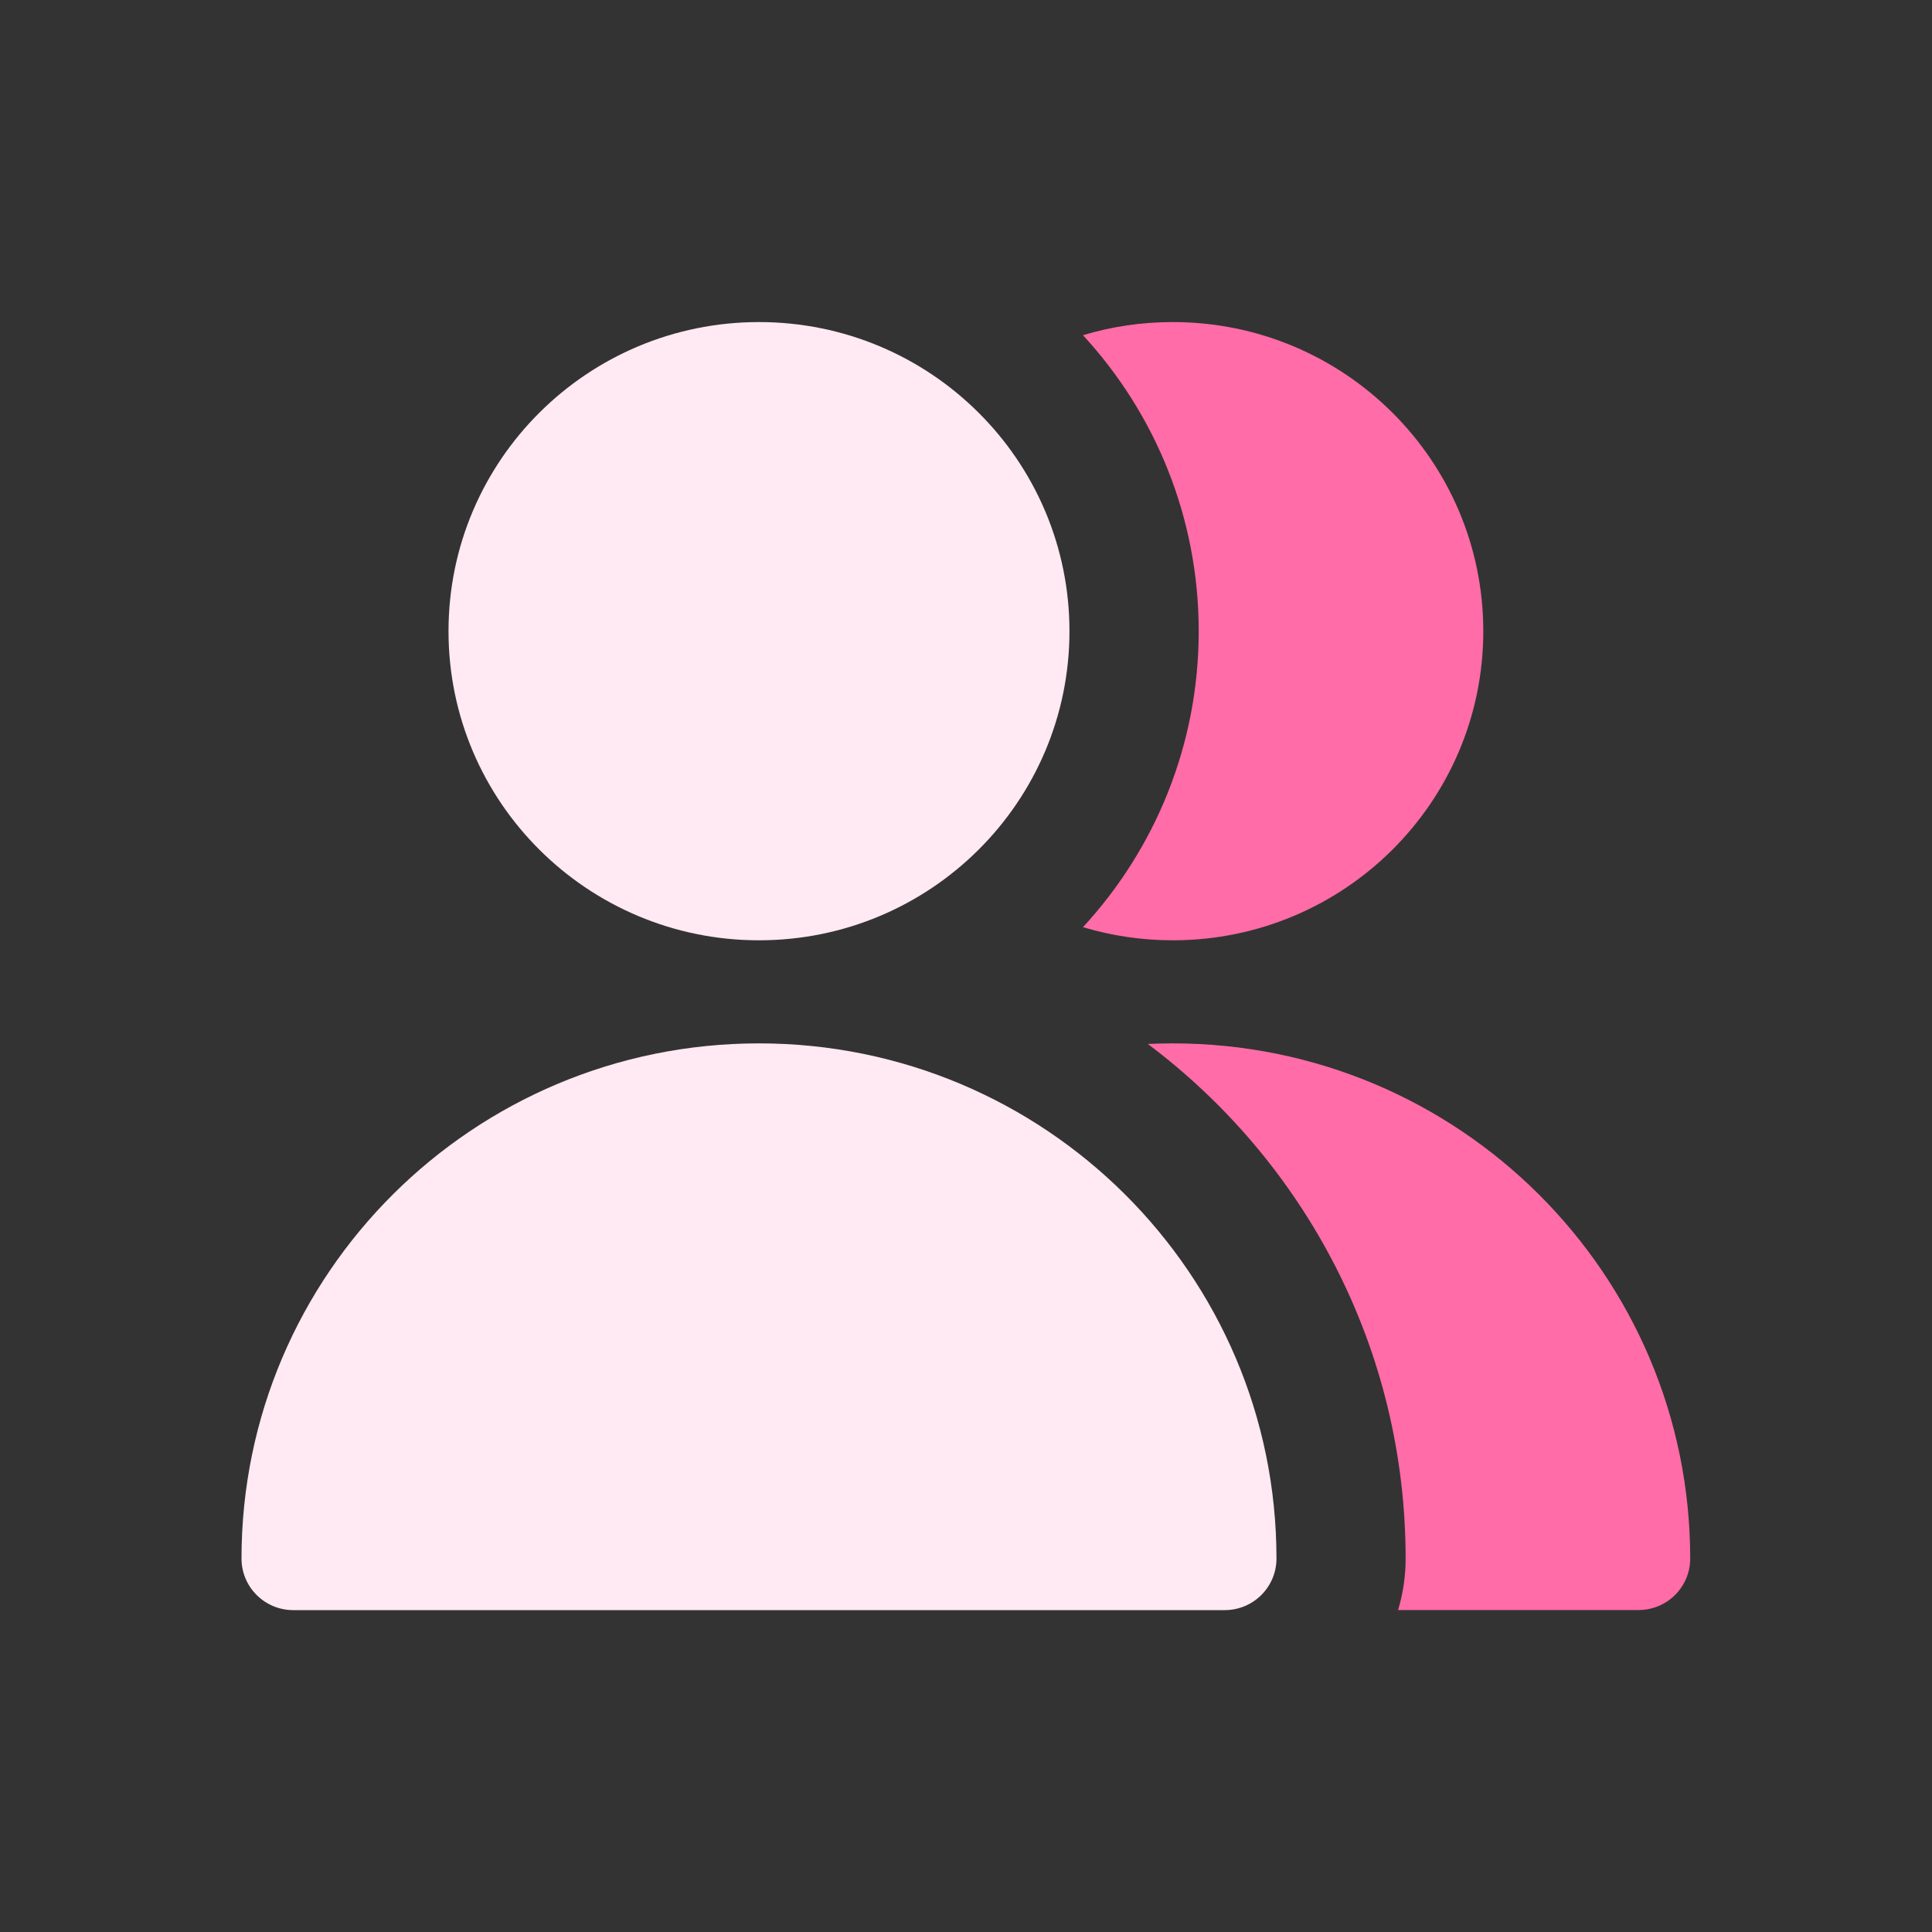 <svg width="20" height="20" viewBox="0 0 20 20" fill="none" xmlns="http://www.w3.org/2000/svg">
<rect x="0" y="0" width="20" height="20" fill="#333333" stroke="none"/>
<path d="M7.857 9.734C9.632 9.734 11.071 8.301 11.071 6.534C11.071 4.767 9.632 3.334 7.857 3.334C6.082 3.334 4.643 4.767 4.643 6.534C4.643 8.301 6.082 9.734 7.857 9.734Z" fill="#FFE9F2"/>
<path d="M2.5 16.134C2.5 13.189 4.898 10.801 7.857 10.801C10.815 10.801 13.214 13.189 13.214 16.134C13.214 16.429 12.974 16.668 12.678 16.668H3.036C2.74 16.668 2.5 16.429 2.5 16.134Z" fill="#FFE9F2"/>
<path fill-rule="evenodd" clip-rule="evenodd" d="M14.473 16.667H16.962C17.258 16.667 17.497 16.428 17.497 16.134C17.497 13.188 15.099 10.801 12.141 10.801C12.054 10.801 11.967 10.803 11.882 10.807C13.503 12.023 14.551 13.957 14.551 16.134C14.551 16.319 14.524 16.498 14.473 16.667ZM11.211 9.598C11.505 9.686 11.817 9.734 12.141 9.734C13.916 9.734 15.355 8.301 15.355 6.534C15.355 4.767 13.916 3.334 12.141 3.334C11.817 3.334 11.505 3.381 11.211 3.47C11.955 4.277 12.409 5.353 12.409 6.534C12.409 7.715 11.955 8.791 11.211 9.598Z" fill="#FF6CA7"/>
</svg>
